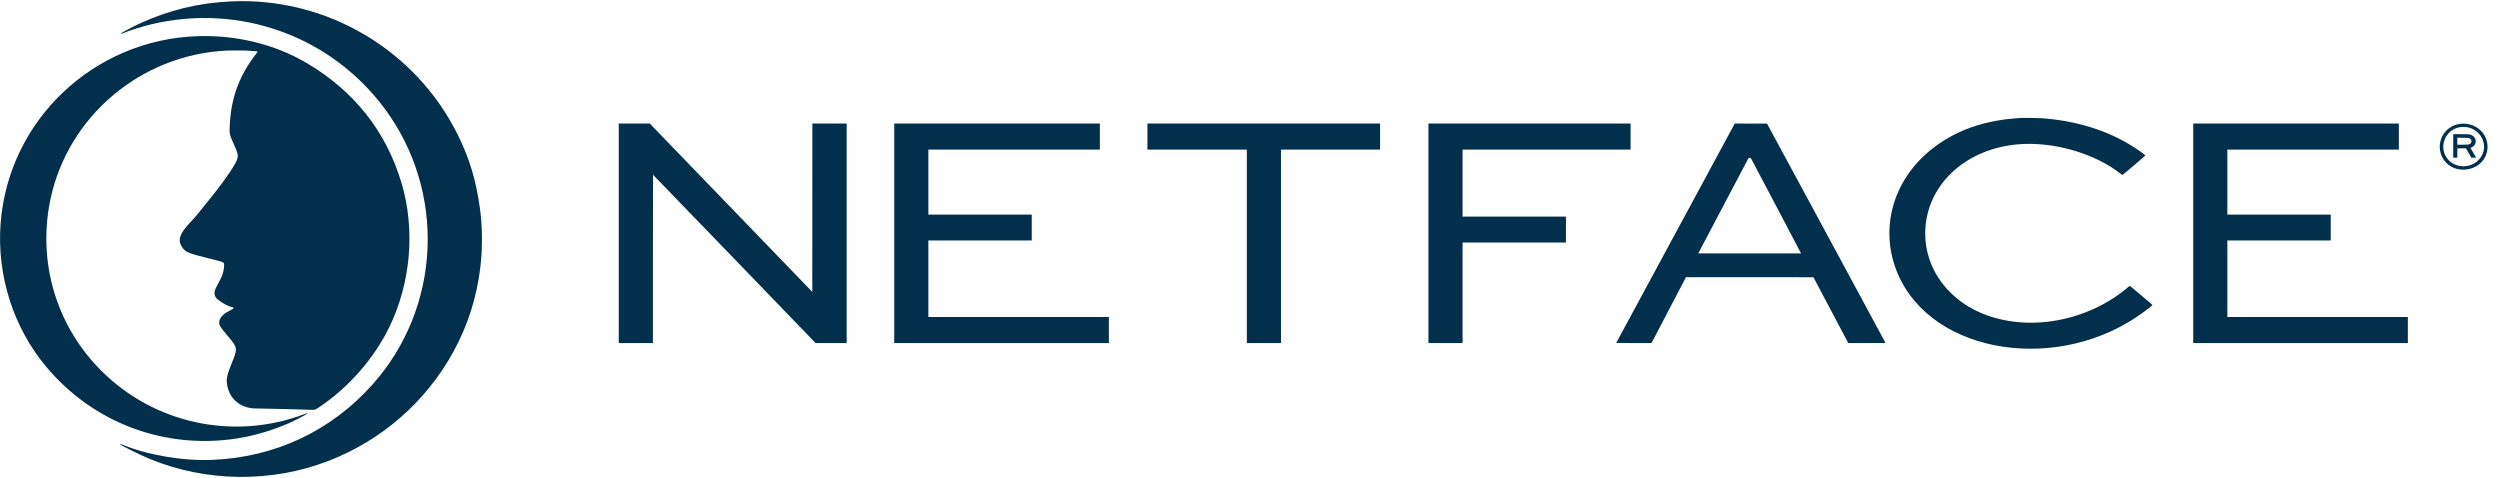 <svg id="svg" xmlns="http://www.w3.org/2000/svg" xmlns:xlink="http://www.w3.org/1999/xlink" width="300" height="57.378" viewBox="0, 0, 400,76.116"><g id="svgg"><path id="path0" d="M37.059 0.025 C 31.861 0.254,27.054 1.407,22.417 3.539 C 21.330 4.039,19.320 5.100,19.320 5.174 C 19.320 5.232,19.432 5.215,19.655 5.123 C 20.723 4.682,22.766 4.039,24.162 3.704 C 38.313 0.310,52.911 5.566,61.525 17.157 C 71.422 30.475,70.607 49.016,59.583 61.348 C 52.941 68.777,44.003 72.975,33.949 73.388 C 29.218 73.582,23.452 72.590,19.466 70.896 C 19.353 70.848,19.210 70.842,19.225 70.887 C 19.277 71.045,22.408 72.596,23.984 73.245 C 33.011 76.959,43.494 77.067,52.586 73.541 C 61.094 70.241,68.119 64.111,72.500 56.164 C 74.831 51.934,76.294 47.363,76.860 42.534 C 77.220 39.462,77.197 36.100,76.797 33.190 C 76.169 28.630,75.122 25.151,73.231 21.343 C 66.480 7.747,52.246 -0.641,37.059 0.025 M31.711 5.589 C 14.960 6.096,1.289 19.093,0.089 35.650 C -0.509 43.911,2.148 52.223,7.389 58.483 C 14.900 67.454,26.274 71.740,37.868 69.969 C 41.558 69.405,45.693 67.997,48.641 66.299 C 49.163 65.998,49.210 65.966,49.186 65.927 C 49.169 65.899,49.049 65.935,48.586 66.108 C 37.308 70.323,24.644 67.580,16.171 59.086 C 9.303 52.200,6.234 42.597,7.829 32.975 C 10.046 19.589,21.238 9.270,34.922 7.993 C 36.038 7.889,36.346 7.877,37.843 7.878 C 39.322 7.879,39.717 7.895,40.844 8.001 C 41.274 8.042,41.273 8.042,41.124 8.232 C 38.342 11.769,37.017 15.256,36.766 19.699 C 36.683 21.167,36.721 21.352,37.414 22.885 C 38.047 24.284,38.119 24.586,37.971 25.199 C 37.790 25.948,36.197 28.339,34.231 30.813 C 31.782 33.895,31.310 34.462,30.244 35.605 C 28.670 37.293,28.393 38.305,29.194 39.436 C 29.701 40.150,30.171 40.347,33.064 41.058 C 35.900 41.755,35.873 41.744,35.863 42.196 C 35.845 43.083,35.626 43.866,35.170 44.668 C 34.807 45.307,34.399 46.156,34.350 46.375 C 34.239 46.876,34.423 47.403,34.812 47.693 C 35.763 48.402,36.308 48.712,36.869 48.867 C 37.570 49.061,37.569 49.074,36.786 49.491 C 36.041 49.889,35.964 49.939,35.706 50.196 C 35.263 50.637,35.075 50.987,35.075 51.372 C 35.074 51.908,35.181 52.074,36.633 53.790 C 38.016 55.426,38.034 55.578,37.095 57.875 C 36.365 59.659,36.207 60.332,36.314 61.197 C 36.585 63.386,38.168 64.909,40.414 65.141 C 40.558 65.156,41.477 65.179,42.458 65.191 C 43.979 65.210,46.659 65.277,49.490 65.366 C 50.483 65.398,50.354 65.435,51.182 64.878 C 55.840 61.743,59.888 57.100,62.298 52.130 C 65.742 45.028,66.460 36.537,64.246 29.093 C 61.779 20.797,56.619 14.297,48.944 9.818 C 43.931 6.893,37.861 5.403,31.711 5.589 M323.378 18.678 C 317.515 18.993,312.779 20.669,308.914 23.797 C 302.745 28.790,300.662 36.633,303.648 43.621 C 309.199 56.610,329.702 59.713,343.166 49.601 C 343.792 49.131,344.405 48.637,344.405 48.604 C 344.405 48.593,343.587 47.893,342.587 47.050 C 340.783 45.528,340.768 45.516,340.716 45.563 C 334.203 51.260,324.443 53.046,317.011 49.900 C 311.040 47.372,307.522 41.857,308.092 35.921 C 308.766 28.912,314.811 23.589,322.883 22.898 C 328.516 22.415,335.189 24.336,339.331 27.633 C 339.460 27.736,339.580 27.814,339.596 27.807 C 339.665 27.777,343.267 24.715,343.267 24.687 C 343.267 24.603,341.732 23.521,340.900 23.018 C 336.785 20.528,331.937 19.078,326.501 18.711 C 326.113 18.685,323.719 18.659,323.378 18.678 M99.001 37.135 L 99.001 54.697 101.732 54.697 L 104.463 54.697 104.463 41.232 C 104.463 33.825,104.473 27.766,104.485 27.766 C 104.497 27.766,110.354 33.825,117.502 41.231 L 130.497 54.696 132.981 54.696 L 135.466 54.697 135.466 37.135 L 135.466 19.573 132.722 19.573 L 129.979 19.573 129.972 33.040 L 129.966 46.507 116.968 33.040 L 103.970 19.573 101.486 19.573 L 99.001 19.573 99.001 37.135 M143.078 37.135 L 143.078 54.697 160.248 54.697 L 177.418 54.697 177.418 52.611 L 177.418 50.525 162.979 50.525 L 148.540 50.525 148.540 44.405 L 148.540 38.285 156.809 38.285 L 165.078 38.285 165.078 36.212 L 165.078 34.138 156.809 34.138 L 148.540 34.138 148.540 28.942 L 148.540 23.745 162.258 23.745 L 175.977 23.745 175.977 21.659 L 175.977 19.573 159.527 19.573 L 143.078 19.573 143.078 37.135 M183.588 21.659 L 183.588 23.745 191.541 23.745 L 199.494 23.745 199.494 39.221 L 199.494 54.697 202.225 54.697 L 204.956 54.697 204.956 39.221 L 204.956 23.745 212.884 23.745 L 220.812 23.745 220.812 21.659 L 220.812 19.573 202.200 19.573 L 183.588 19.573 183.588 21.659 M228.550 37.135 L 228.550 54.697 231.281 54.697 L 234.012 54.697 234.012 46.656 L 234.012 38.614 242.281 38.614 L 250.550 38.614 250.550 36.541 L 250.550 34.467 242.281 34.467 L 234.012 34.467 234.012 29.106 L 234.012 23.745 247.452 23.745 L 260.893 23.745 260.893 21.659 L 260.893 19.573 244.721 19.573 L 228.550 19.573 228.550 37.135 M277.283 20.085 C 274.805 24.656,258.591 54.660,258.591 54.675 C 258.591 54.687,259.859 54.697,261.417 54.697 L 264.243 54.697 267.000 49.425 L 269.756 44.153 279.954 44.159 L 290.152 44.165 292.938 49.431 L 295.724 54.697 298.703 54.697 C 301.069 54.697,301.681 54.691,301.681 54.666 C 301.680 54.648,297.416 46.748,292.204 37.110 L 282.727 19.585 280.144 19.579 L 277.561 19.572 277.283 20.085 M350.917 37.135 L 350.917 54.697 368.087 54.697 L 385.257 54.697 385.257 52.611 L 385.257 50.525 370.818 50.525 L 356.379 50.525 356.379 44.405 L 356.379 38.285 364.648 38.285 L 372.917 38.285 372.917 36.212 L 372.917 34.138 364.648 34.138 L 356.379 34.138 356.379 28.942 L 356.379 23.745 370.097 23.745 L 383.816 23.745 383.816 21.659 L 383.816 19.573 367.366 19.573 L 350.917 19.573 350.917 37.135 M393.830 19.601 C 390.969 19.801,389.405 22.967,390.990 25.347 C 392.704 27.922,397.016 27.274,397.863 24.314 C 398.587 21.786,396.554 19.410,393.830 19.601 M394.639 20.140 C 396.912 20.486,398.149 22.901,397.029 24.806 C 395.885 26.754,392.997 26.974,391.601 25.220 C 390.116 23.354,391.216 20.533,393.577 20.155 C 393.681 20.138,393.784 20.121,393.805 20.117 C 393.919 20.095,394.432 20.109,394.639 20.140 M392.515 23.149 L 392.515 25.035 392.844 25.035 L 393.172 25.035 393.172 24.289 L 393.172 23.543 393.866 23.543 L 394.560 23.543 394.985 24.289 L 395.410 25.034 395.797 25.034 L 396.183 25.035 396.145 24.965 C 396.125 24.927,395.922 24.578,395.694 24.190 L 395.281 23.484 395.454 23.397 C 396.441 22.904,396.290 21.631,395.208 21.326 C 395.077 21.289,394.881 21.282,393.786 21.273 L 392.515 21.263 392.515 23.149 M395.088 21.921 C 395.636 22.169,395.519 22.827,394.908 22.934 C 394.815 22.950,394.418 22.961,393.961 22.961 L 393.172 22.961 393.172 22.403 L 393.172 21.845 394.064 21.853 C 394.939 21.861,394.958 21.862,395.088 21.921 M284.158 32.720 C 286.369 36.912,288.174 40.346,288.170 40.351 C 288.165 40.355,284.463 40.356,279.942 40.353 L 271.724 40.346 275.747 32.716 L 279.770 25.085 279.954 25.091 L 280.138 25.098 284.158 32.720 " stroke="none" fill="#02304c" fill-rule="evenodd"></path></g></svg>